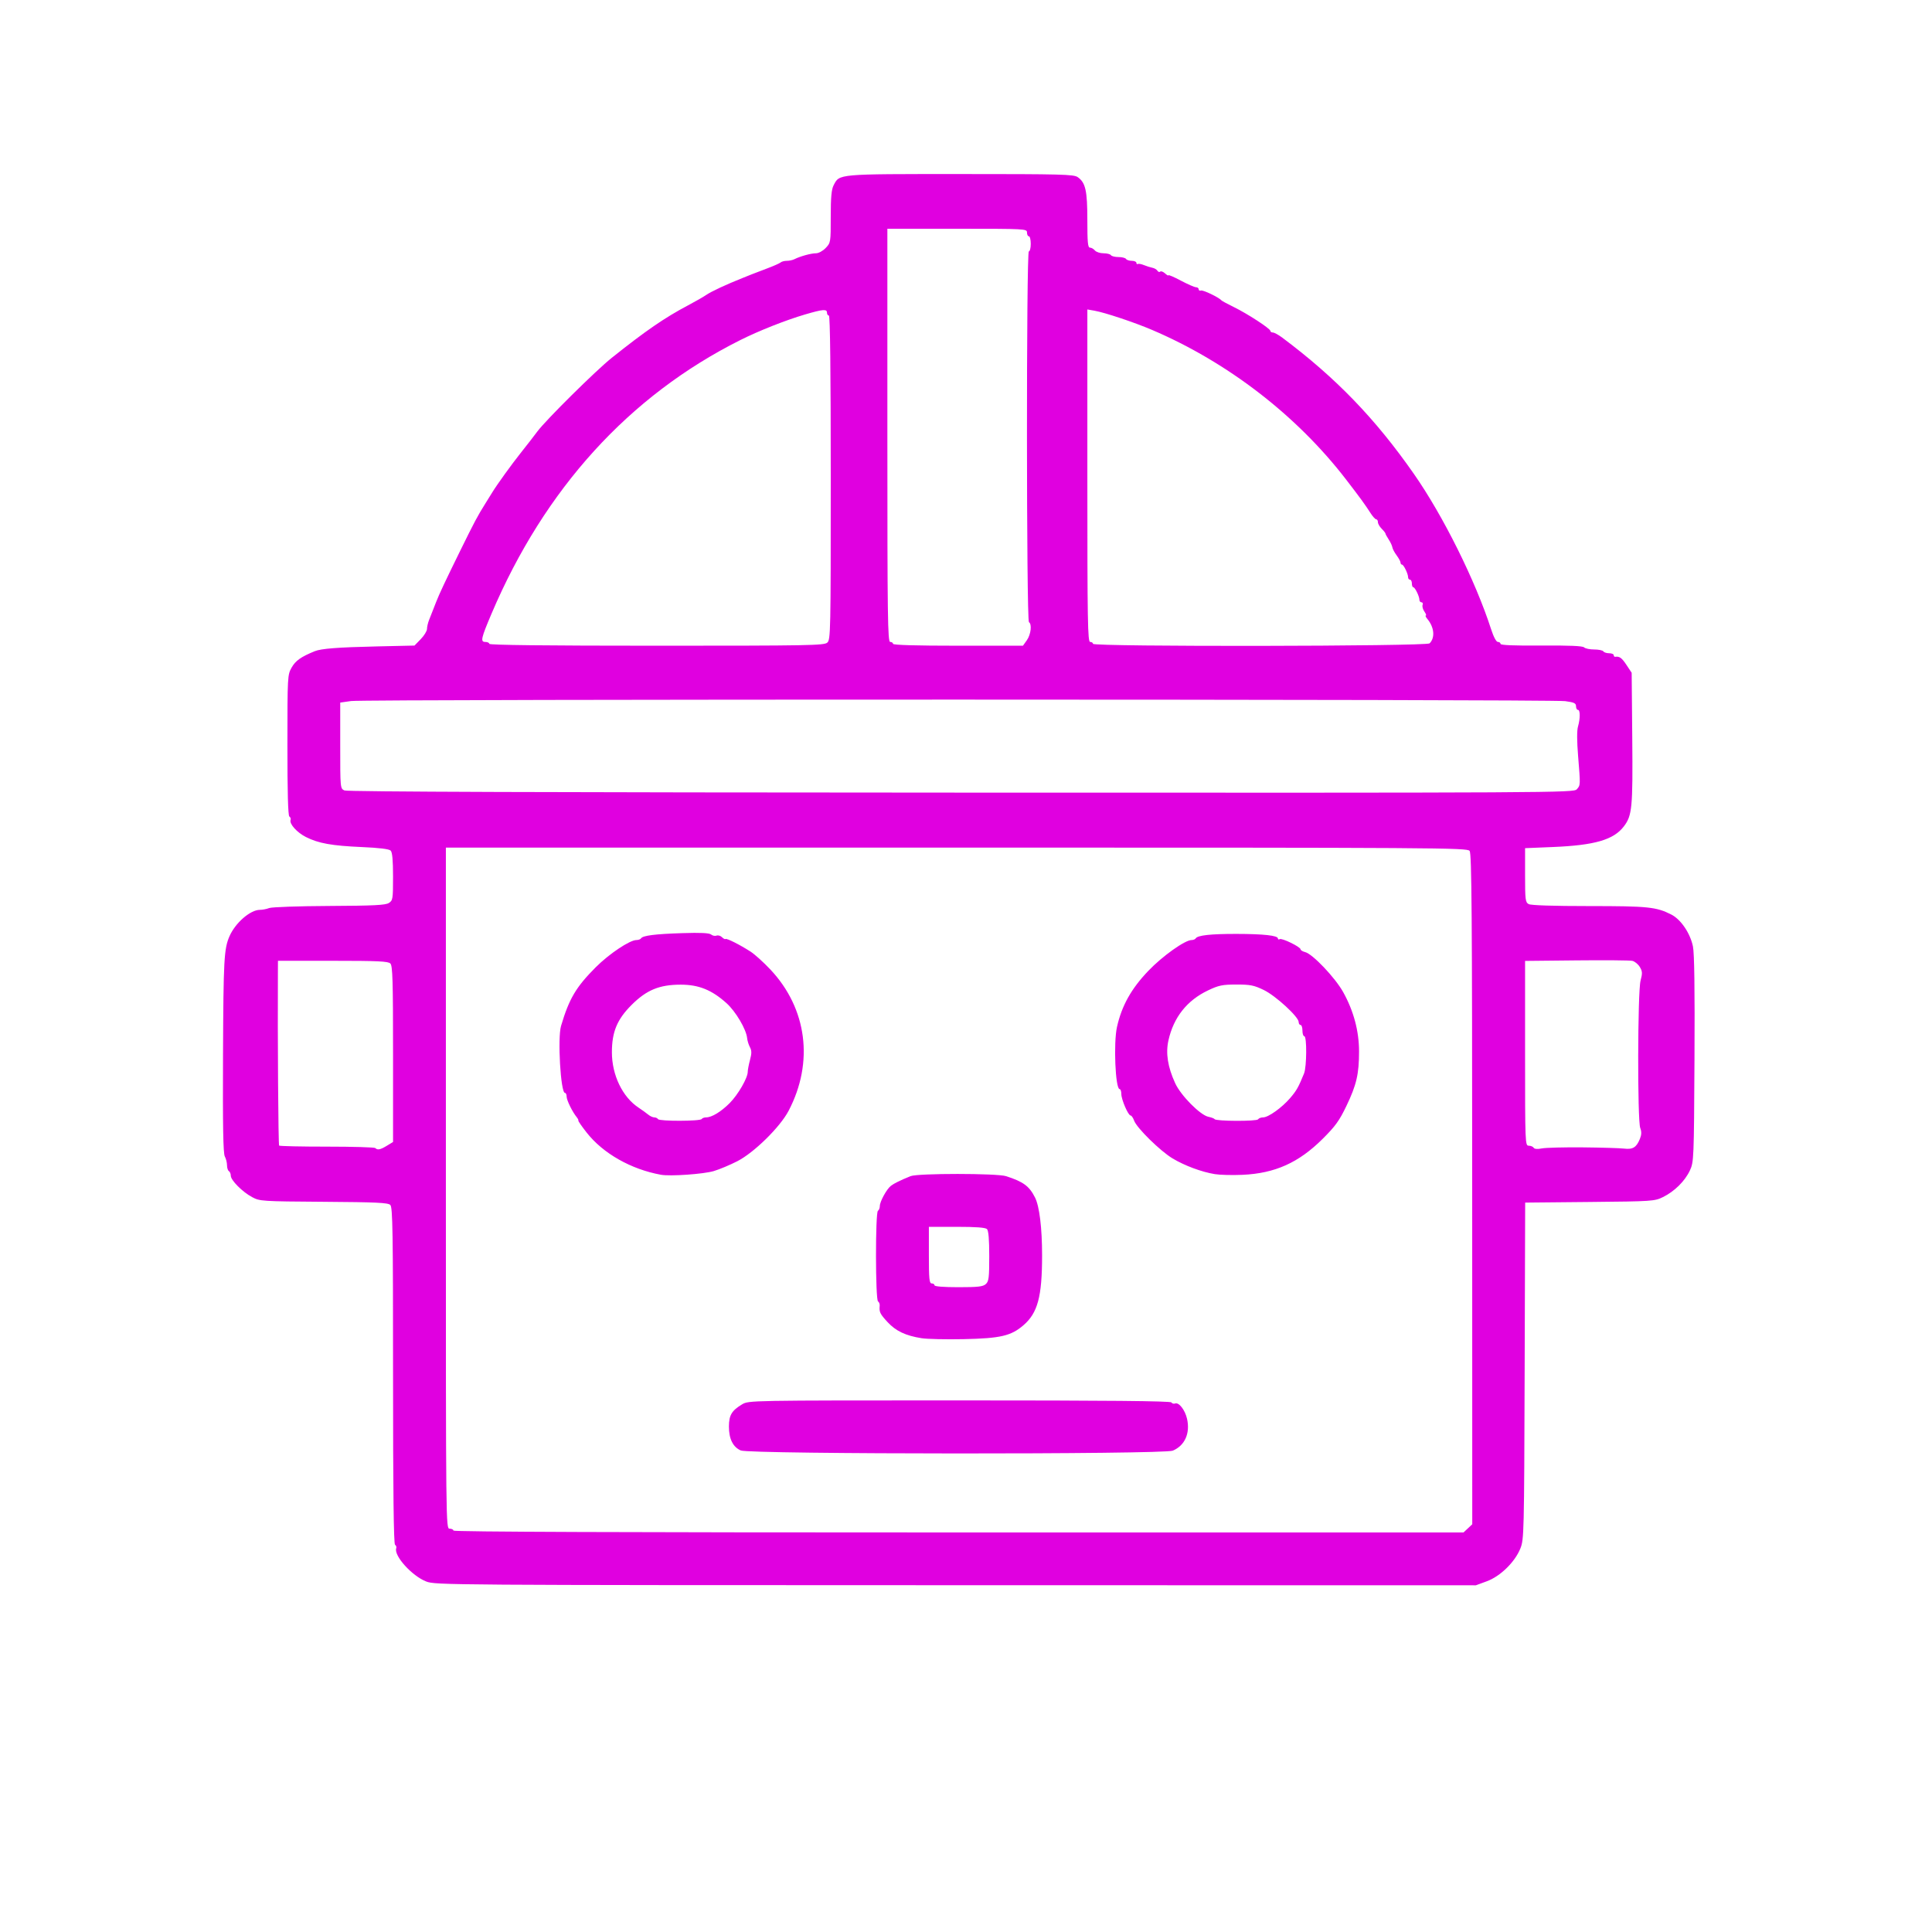 <svg xmlns:inkscape="http://www.inkscape.org/namespaces/inkscape" xmlns:sodipodi="http://sodipodi.sourceforge.net/DTD/sodipodi-0.dtd" xmlns="http://www.w3.org/2000/svg" xmlns:svg="http://www.w3.org/2000/svg" id="svg1" width="682.667" height="682.667" viewBox="0 0 682.667 682.667" sodipodi:docname="ChatGPT Image Apr 10, 2025, 10_12_04 PM.svg" inkscape:version="1.4 (86a8ad7, 2024-10-11)"><defs id="defs1"></defs><g inkscape:groupmode="layer" inkscape:label="Image" id="g1"><path style="fill:#e000e0;fill-opacity:1" d="m 150.597,558.816 c -5.065,-1.978 -11.52,-9.149 -10.587,-11.76 0.152,-0.425 -0.04,-0.967 -0.426,-1.206 -0.483,-0.298 -0.702,-18.95 -0.702,-59.775 0,-50.884 -0.137,-59.479 -0.964,-60.306 -0.797,-0.797 -4.877,-0.991 -23.5,-1.119 -21.919,-0.15 -22.612,-0.196 -25.331,-1.649 -3.431,-1.834 -7.538,-5.957 -7.538,-7.569 0,-0.655 -0.3,-1.377 -0.667,-1.604 -0.367,-0.227 -0.667,-1.164 -0.667,-2.083 0,-0.919 -0.352,-2.326 -0.783,-3.127 -0.576,-1.072 -0.743,-10.595 -0.63,-36.123 0.148,-33.502 0.353,-37.23 2.285,-41.667 2.063,-4.735 7.353,-9.333 10.737,-9.333 0.9,0 2.395,-0.288 3.321,-0.641 0.927,-0.352 10.471,-0.683 21.21,-0.734 15.607,-0.075 19.826,-0.284 21.025,-1.041 1.426,-0.901 1.5,-1.363 1.5,-9.313 0,-5.856 -0.253,-8.619 -0.843,-9.209 -0.555,-0.555 -4.026,-0.982 -10.167,-1.249 -10.618,-0.462 -15.322,-1.306 -19.765,-3.543 -3.174,-1.599 -5.92,-4.654 -5.428,-6.041 0.15,-0.425 -0.042,-0.967 -0.428,-1.206 -0.471,-0.291 -0.698,-8.577 -0.691,-25.228 0.011,-24.44 0.032,-24.832 1.504,-27.43 1.367,-2.413 3.303,-3.781 8.151,-5.756 2.273,-0.926 8.154,-1.38 21.959,-1.694 l 13.293,-0.302 2.207,-2.273 c 1.214,-1.25 2.207,-2.873 2.207,-3.608 0,-0.734 0.337,-2.174 0.75,-3.2 0.706,-1.755 1.089,-2.731 2.499,-6.365 1.074,-2.766 3.266,-7.431 8.382,-17.833 5.248,-10.671 6.211,-12.481 9.037,-16.991 0.916,-1.461 1.966,-3.151 2.332,-3.754 1.71,-2.815 6.915,-10.032 10.281,-14.256 2.046,-2.567 4.605,-5.867 5.687,-7.333 2.961,-4.01 20.68,-21.555 26.31,-26.051 11.933,-9.529 18.674,-14.166 26.978,-18.557 2.524,-1.334 5.374,-2.965 6.333,-3.624 1.898,-1.302 6.965,-3.662 13.245,-6.169 0.825,-0.329 2.175,-0.869 3,-1.2 0.825,-0.331 3.3,-1.278 5.5,-2.104 2.2,-0.826 4.285,-1.756 4.633,-2.065 0.348,-0.309 1.327,-0.563 2.176,-0.563 0.848,0 2.063,-0.263 2.7,-0.585 2.039,-1.03 5.868,-2.082 7.58,-2.082 0.95,0 2.428,-0.801 3.453,-1.87 1.766,-1.844 1.791,-1.997 1.791,-11.033 0,-6.887 0.251,-9.649 1.011,-11.119 2.106,-4.072 1.049,-3.978 44.807,-3.978 35.795,0 40.044,0.111 41.437,1.087 2.782,1.949 3.411,4.757 3.411,15.225 0,7.784 0.18,9.688 0.918,9.688 0.505,0 1.292,0.45 1.748,1 0.456,0.55 1.825,1 3.042,1 1.217,0 2.398,0.3 2.624,0.667 0.227,0.367 1.427,0.667 2.667,0.667 1.24,0 2.44,0.3 2.667,0.667 0.227,0.367 1.144,0.667 2.039,0.667 0.895,0 1.627,0.318 1.627,0.706 0,0.388 0.225,0.574 0.5,0.412 0.275,-0.162 1.25,0.015 2.167,0.393 0.917,0.378 2.254,0.8 2.971,0.939 0.717,0.138 1.526,0.61 1.797,1.049 0.271,0.438 0.71,0.58 0.975,0.315 0.265,-0.265 1.031,0.015 1.703,0.623 0.671,0.608 1.221,0.911 1.221,0.673 0,-0.237 1.975,0.616 4.389,1.897 2.414,1.281 4.814,2.328 5.333,2.328 0.52,0 0.945,0.325 0.945,0.722 0,0.397 0.375,0.596 0.833,0.442 0.748,-0.251 6.338,2.435 7.167,3.443 0.183,0.223 2.133,1.282 4.333,2.352 4.856,2.363 13,7.664 13,8.462 0,0.318 0.402,0.578 0.893,0.578 0.491,0 1.995,0.825 3.343,1.833 18.901,14.144 32.866,28.605 46.515,48.17 10.34,14.821 21.718,37.721 27.252,54.851 0.883,2.732 1.815,4.479 2.389,4.479 0.518,0 0.942,0.311 0.942,0.691 0,0.458 4.843,0.656 14.387,0.587 9.851,-0.071 14.623,0.132 15.133,0.643 0.41,0.41 2.018,0.746 3.573,0.746 1.555,0 3.013,0.3 3.239,0.667 0.227,0.367 1.144,0.667 2.039,0.667 0.895,0 1.627,0.3 1.627,0.667 0,0.367 0.225,0.631 0.5,0.588 1.511,-0.239 2.323,0.344 3.991,2.862 l 1.843,2.783 0.207,23.036 c 0.222,24.679 -0.036,27.394 -2.965,31.24 -3.612,4.742 -10.279,6.681 -25.075,7.292 l -9.833,0.406 v 9.54 c 0,8.749 0.107,9.597 1.29,10.23 0.807,0.432 8.789,0.69 21.324,0.69 20.845,0 23.759,0.3 29.053,2.991 3.379,1.718 6.675,6.567 7.648,11.252 0.504,2.428 0.678,15.122 0.546,39.827 -0.189,35.298 -0.231,36.344 -1.603,39.31 -1.74,3.761 -5.435,7.428 -9.506,9.434 -2.998,1.477 -3.724,1.526 -25.901,1.74 l -22.816,0.22 -0.184,59.447 c -0.178,57.665 -0.224,59.547 -1.517,62.775 -1.917,4.786 -7.081,9.831 -11.858,11.587 l -3.858,1.418 -183.808,-0.031 c -179.772,-0.03 -183.88,-0.059 -187.094,-1.314 z m 368.076,-18.771 1.543,-1.45 -0.021,-118.384 c -0.017,-97.38 -0.178,-118.591 -0.907,-119.55 -0.84,-1.106 -10.259,-1.167 -181.312,-1.167 H 157.549 v 120.333 c 0,119.889 0.005,120.333 1.333,120.333 0.733,0 1.333,0.3 1.333,0.667 0,0.443 59.93,0.667 178.457,0.667 h 178.457 z m -256.914,-27.526 c -2.776,-1.207 -4.213,-4.117 -4.195,-8.491 0.017,-3.977 0.995,-5.618 4.652,-7.802 2.329,-1.391 2.457,-1.393 76.794,-1.396 52.092,-0.002 74.593,0.211 74.901,0.71 0.242,0.392 0.828,0.563 1.302,0.381 1.345,-0.516 3.524,2.283 4.233,5.441 1.146,5.103 -0.797,9.428 -5.041,11.224 -3.214,1.36 -149.511,1.295 -152.645,-0.068 z m 63.889,-39.663 c -5.662,-0.897 -9.115,-2.535 -12.046,-5.714 -2.673,-2.9 -2.981,-3.542 -2.764,-5.754 0.06,-0.609 -0.206,-1.302 -0.59,-1.539 -0.933,-0.577 -0.964,-31.444 -0.032,-32.02 0.367,-0.227 0.667,-0.985 0.667,-1.686 0,-1.561 2.407,-5.957 3.903,-7.128 1.077,-0.843 3.255,-1.915 6.962,-3.426 2.55,-1.04 30.532,-1.032 33.755,0.009 6.111,1.974 8.196,3.517 10.229,7.564 1.555,3.096 2.485,10.733 2.485,20.406 0,14.65 -1.54,20.384 -6.646,24.755 -4.353,3.726 -8.081,4.588 -21.02,4.86 -6.233,0.131 -12.939,-0.016 -14.902,-0.327 z m 22.682,-19.131 c 1.063,-0.962 1.219,-2.224 1.219,-9.867 0,-5.927 -0.259,-9.022 -0.8,-9.563 -0.55,-0.55 -3.881,-0.8 -10.667,-0.8 h -9.867 v 10 c 0,8.444 0.156,10 1,10 0.55,0 1,0.3 1,0.667 0,0.409 3.26,0.667 8.448,0.667 6.925,0 8.667,-0.199 9.667,-1.103 z M 233.549,415.101 c -10.601,-1.933 -20.456,-7.527 -26.248,-14.899 -1.727,-2.198 -3.053,-4.111 -2.946,-4.25 0.107,-0.139 -0.149,-0.673 -0.568,-1.188 -1.561,-1.916 -3.571,-6.02 -3.571,-7.289 0,-0.722 -0.268,-1.313 -0.597,-1.313 -1.516,0 -2.641,-19.397 -1.373,-23.667 2.86,-9.629 5.29,-13.737 12.259,-20.719 4.726,-4.735 12.021,-9.614 14.373,-9.614 0.692,0 1.423,-0.267 1.625,-0.593 0.614,-0.993 4.933,-1.54 14.601,-1.85 6.437,-0.206 9.505,-0.061 10.158,0.482 0.515,0.427 1.381,0.606 1.925,0.397 0.544,-0.209 1.412,0.043 1.929,0.56 0.517,0.517 1.075,0.804 1.241,0.639 0.355,-0.355 5.077,2.021 8.858,4.457 1.467,0.945 4.617,3.79 7,6.323 12.973,13.788 15.423,32.776 6.44,49.917 -3.018,5.759 -12.17,14.76 -18.107,17.809 -2.567,1.318 -6.317,2.889 -8.333,3.491 -3.605,1.077 -15.399,1.902 -18.667,1.306 z m 14.383,-19.687 c 0.199,-0.322 0.898,-0.586 1.553,-0.586 2.015,0 5.242,-1.951 8.322,-5.031 2.982,-2.982 6.408,-8.911 6.408,-11.09 0,-0.656 0.358,-2.533 0.796,-4.171 0.625,-2.336 0.619,-3.31 -0.028,-4.518 -0.453,-0.847 -0.897,-2.286 -0.986,-3.199 -0.303,-3.108 -4.03,-9.424 -7.294,-12.359 -5.191,-4.667 -9.799,-6.53 -16.156,-6.531 -7.546,-0.001 -12.093,1.874 -17.392,7.173 -5.108,5.108 -6.942,9.525 -6.942,16.725 0,8.013 3.722,15.772 9.361,19.515 1.268,0.842 2.834,1.97 3.479,2.508 0.646,0.538 1.603,0.978 2.127,0.978 0.524,0 1.127,0.281 1.339,0.624 0.487,0.788 14.921,0.752 15.41,-0.039 z m 181.283,19.455 c -4.668,-0.768 -10.602,-2.976 -14.877,-5.533 -4.342,-2.598 -12.662,-10.765 -13.592,-13.341 -0.364,-1.008 -0.925,-1.833 -1.246,-1.833 -0.856,0 -3.285,-5.643 -3.285,-7.63 0,-0.937 -0.268,-1.703 -0.597,-1.703 -1.513,0 -2.202,-16.356 -0.927,-22 1.694,-7.499 5.04,-13.479 11.068,-19.783 4.993,-5.223 12.946,-10.883 15.29,-10.883 0.598,0 1.252,-0.267 1.454,-0.593 0.668,-1.081 5.273,-1.586 14.379,-1.576 9.565,0.01 14.667,0.571 14.667,1.612 0,0.35 0.289,0.458 0.642,0.239 0.762,-0.471 7.358,2.747 7.358,3.59 0,0.321 0.738,0.768 1.64,0.995 2.625,0.659 10.541,8.981 13.393,14.081 3.714,6.641 5.634,13.807 5.634,21.028 0,7.947 -0.897,11.814 -4.464,19.246 -2.513,5.236 -3.926,7.19 -8.444,11.676 -8.453,8.394 -16.788,12.132 -28.221,12.658 -3.596,0.165 -8.038,0.054 -9.872,-0.248 z m 15.325,-19.36 c 0.231,-0.374 1.024,-0.681 1.761,-0.681 1.854,0 6.643,-3.416 9.566,-6.824 2.268,-2.644 2.919,-3.797 4.921,-8.707 0.945,-2.317 1.022,-13.135 0.094,-13.135 -0.367,0 -0.667,-0.9 -0.667,-2 0,-1.1 -0.3,-2 -0.667,-2 -0.367,0 -0.667,-0.462 -0.667,-1.026 0,-1.832 -8.118,-9.287 -12.333,-11.326 -3.458,-1.672 -4.769,-1.933 -9.674,-1.928 -4.95,0.005 -6.226,0.268 -10,2.06 -7.452,3.539 -12.197,9.529 -14.012,17.688 -1.01,4.544 -0.251,9.368 2.38,15.115 1.995,4.357 8.867,11.297 11.761,11.876 1.048,0.21 2.031,0.584 2.184,0.832 0.466,0.754 14.888,0.808 15.352,0.058 z m -307.825,9.327 2.167,-1.321 v -31.057 c 0,-26.028 -0.154,-31.212 -0.952,-32.01 -0.782,-0.782 -4.425,-0.952 -20.333,-0.952 H 98.216 l -0.02,3.833 c -0.124,23.42 0.14,61.175 0.43,61.464 0.203,0.203 7.819,0.369 16.924,0.369 9.105,0 16.78,0.225 17.055,0.5 0.792,0.792 1.786,0.592 4.112,-0.826 z m 422.5,0.584 c 6.6,0.064 13.2,0.261 14.667,0.438 3.06,0.37 4.344,-0.417 5.561,-3.407 0.607,-1.49 0.643,-2.541 0.136,-3.877 -1.032,-2.714 -0.933,-48.177 0.113,-52.088 0.694,-2.593 0.653,-3.286 -0.281,-4.825 -0.6,-0.989 -1.789,-1.955 -2.643,-2.148 -0.854,-0.193 -9.728,-0.266 -19.719,-0.163 l -18.167,0.188 v 32.646 c 0,31.87 0.031,32.646 1.294,32.646 0.712,0 1.496,0.327 1.743,0.727 0.285,0.461 1.333,0.548 2.873,0.238 1.333,-0.269 7.824,-0.437 14.424,-0.373 z m -2.063,-126.522 c 1.325,-1.464 1.32,-1.321 0.459,-11.854 -0.423,-5.175 -0.434,-8.919 -0.029,-10.329 0.827,-2.884 0.811,-5.887 -0.032,-5.887 -0.367,0 -0.667,-0.578 -0.667,-1.285 0,-1.061 -0.67,-1.375 -3.833,-1.799 -5.182,-0.694 -424.152,-0.728 -429,-0.035 l -3.833,0.548 v 15.183 c 0,15.099 0.008,15.187 1.5,15.866 1.012,0.46 71.909,0.709 217.901,0.764 211.05,0.08 216.429,0.051 217.536,-1.173 z M 292.33,227.058 c 1.163,-1.053 1.219,-3.736 1.219,-58.333 0,-37.709 -0.227,-57.23 -0.667,-57.23 -0.367,0 -0.667,-0.45 -0.667,-1 0,-1.359 -1.4,-1.246 -7.789,0.629 -6.78,1.99 -16.306,5.76 -22.878,9.055 -39.246,19.675 -69.113,52.531 -87.867,96.66 -3.71,8.729 -3.988,9.989 -2.205,9.989 0.773,0 1.406,0.3 1.406,0.667 0,0.439 20.149,0.667 59.114,0.667 54.071,0 59.218,-0.094 60.333,-1.103 z m 70.507,-0.833 c 1.428,-2.006 1.856,-5.69 0.741,-6.379 -0.907,-0.56 -0.948,-131.018 -0.041,-131.018 0.373,0 0.679,-1.2 0.679,-2.667 0,-1.467 -0.3,-2.667 -0.667,-2.667 -0.367,0 -0.667,-0.6 -0.667,-1.333 0,-1.309 -0.444,-1.333 -24.667,-1.333 h -24.667 v 73 c 0,64.444 0.117,73 1,73 0.55,0 1,0.3 1,0.667 0,0.432 8.096,0.667 22.955,0.667 h 22.955 z m 142.306,1.103 c 2.009,-2.013 1.658,-5.692 -0.826,-8.667 -0.536,-0.642 -0.761,-1.167 -0.5,-1.167 0.261,0 0.03,-0.634 -0.513,-1.41 -0.543,-0.775 -0.828,-1.825 -0.633,-2.333 0.195,-0.508 0.022,-0.923 -0.384,-0.923 -0.406,0 -0.738,-0.39 -0.738,-0.867 0,-1.226 -1.568,-4.455 -2.167,-4.461 -0.275,-0.003 -0.5,-0.605 -0.5,-1.339 0,-0.733 -0.3,-1.333 -0.667,-1.333 -0.367,0 -0.667,-0.39 -0.667,-0.867 0,-1.226 -1.568,-4.455 -2.167,-4.461 -0.275,-0.003 -0.5,-0.317 -0.5,-0.699 0,-0.382 -0.619,-1.531 -1.376,-2.555 -0.757,-1.024 -1.443,-2.316 -1.524,-2.873 -0.082,-0.557 -0.663,-1.796 -1.291,-2.755 -0.628,-0.959 -1.142,-1.904 -1.142,-2.1 0,-0.196 -0.6,-0.957 -1.333,-1.69 -0.733,-0.733 -1.333,-1.783 -1.333,-2.333 0,-0.55 -0.27,-1 -0.601,-1 -0.33,0 -1.223,-0.975 -1.984,-2.167 -1.904,-2.983 -3.71,-5.463 -8.699,-11.939 -17.406,-22.599 -41.836,-41.429 -68.526,-52.82 -6.267,-2.675 -16.677,-6.145 -20.357,-6.787 l -2.5,-0.436 v 58.741 c 0,51.77 0.119,58.741 1,58.741 0.55,0 1,0.3 1,0.667 0,1.07 117.857,0.905 118.927,-0.167 z" id="path1"></path></g></svg>